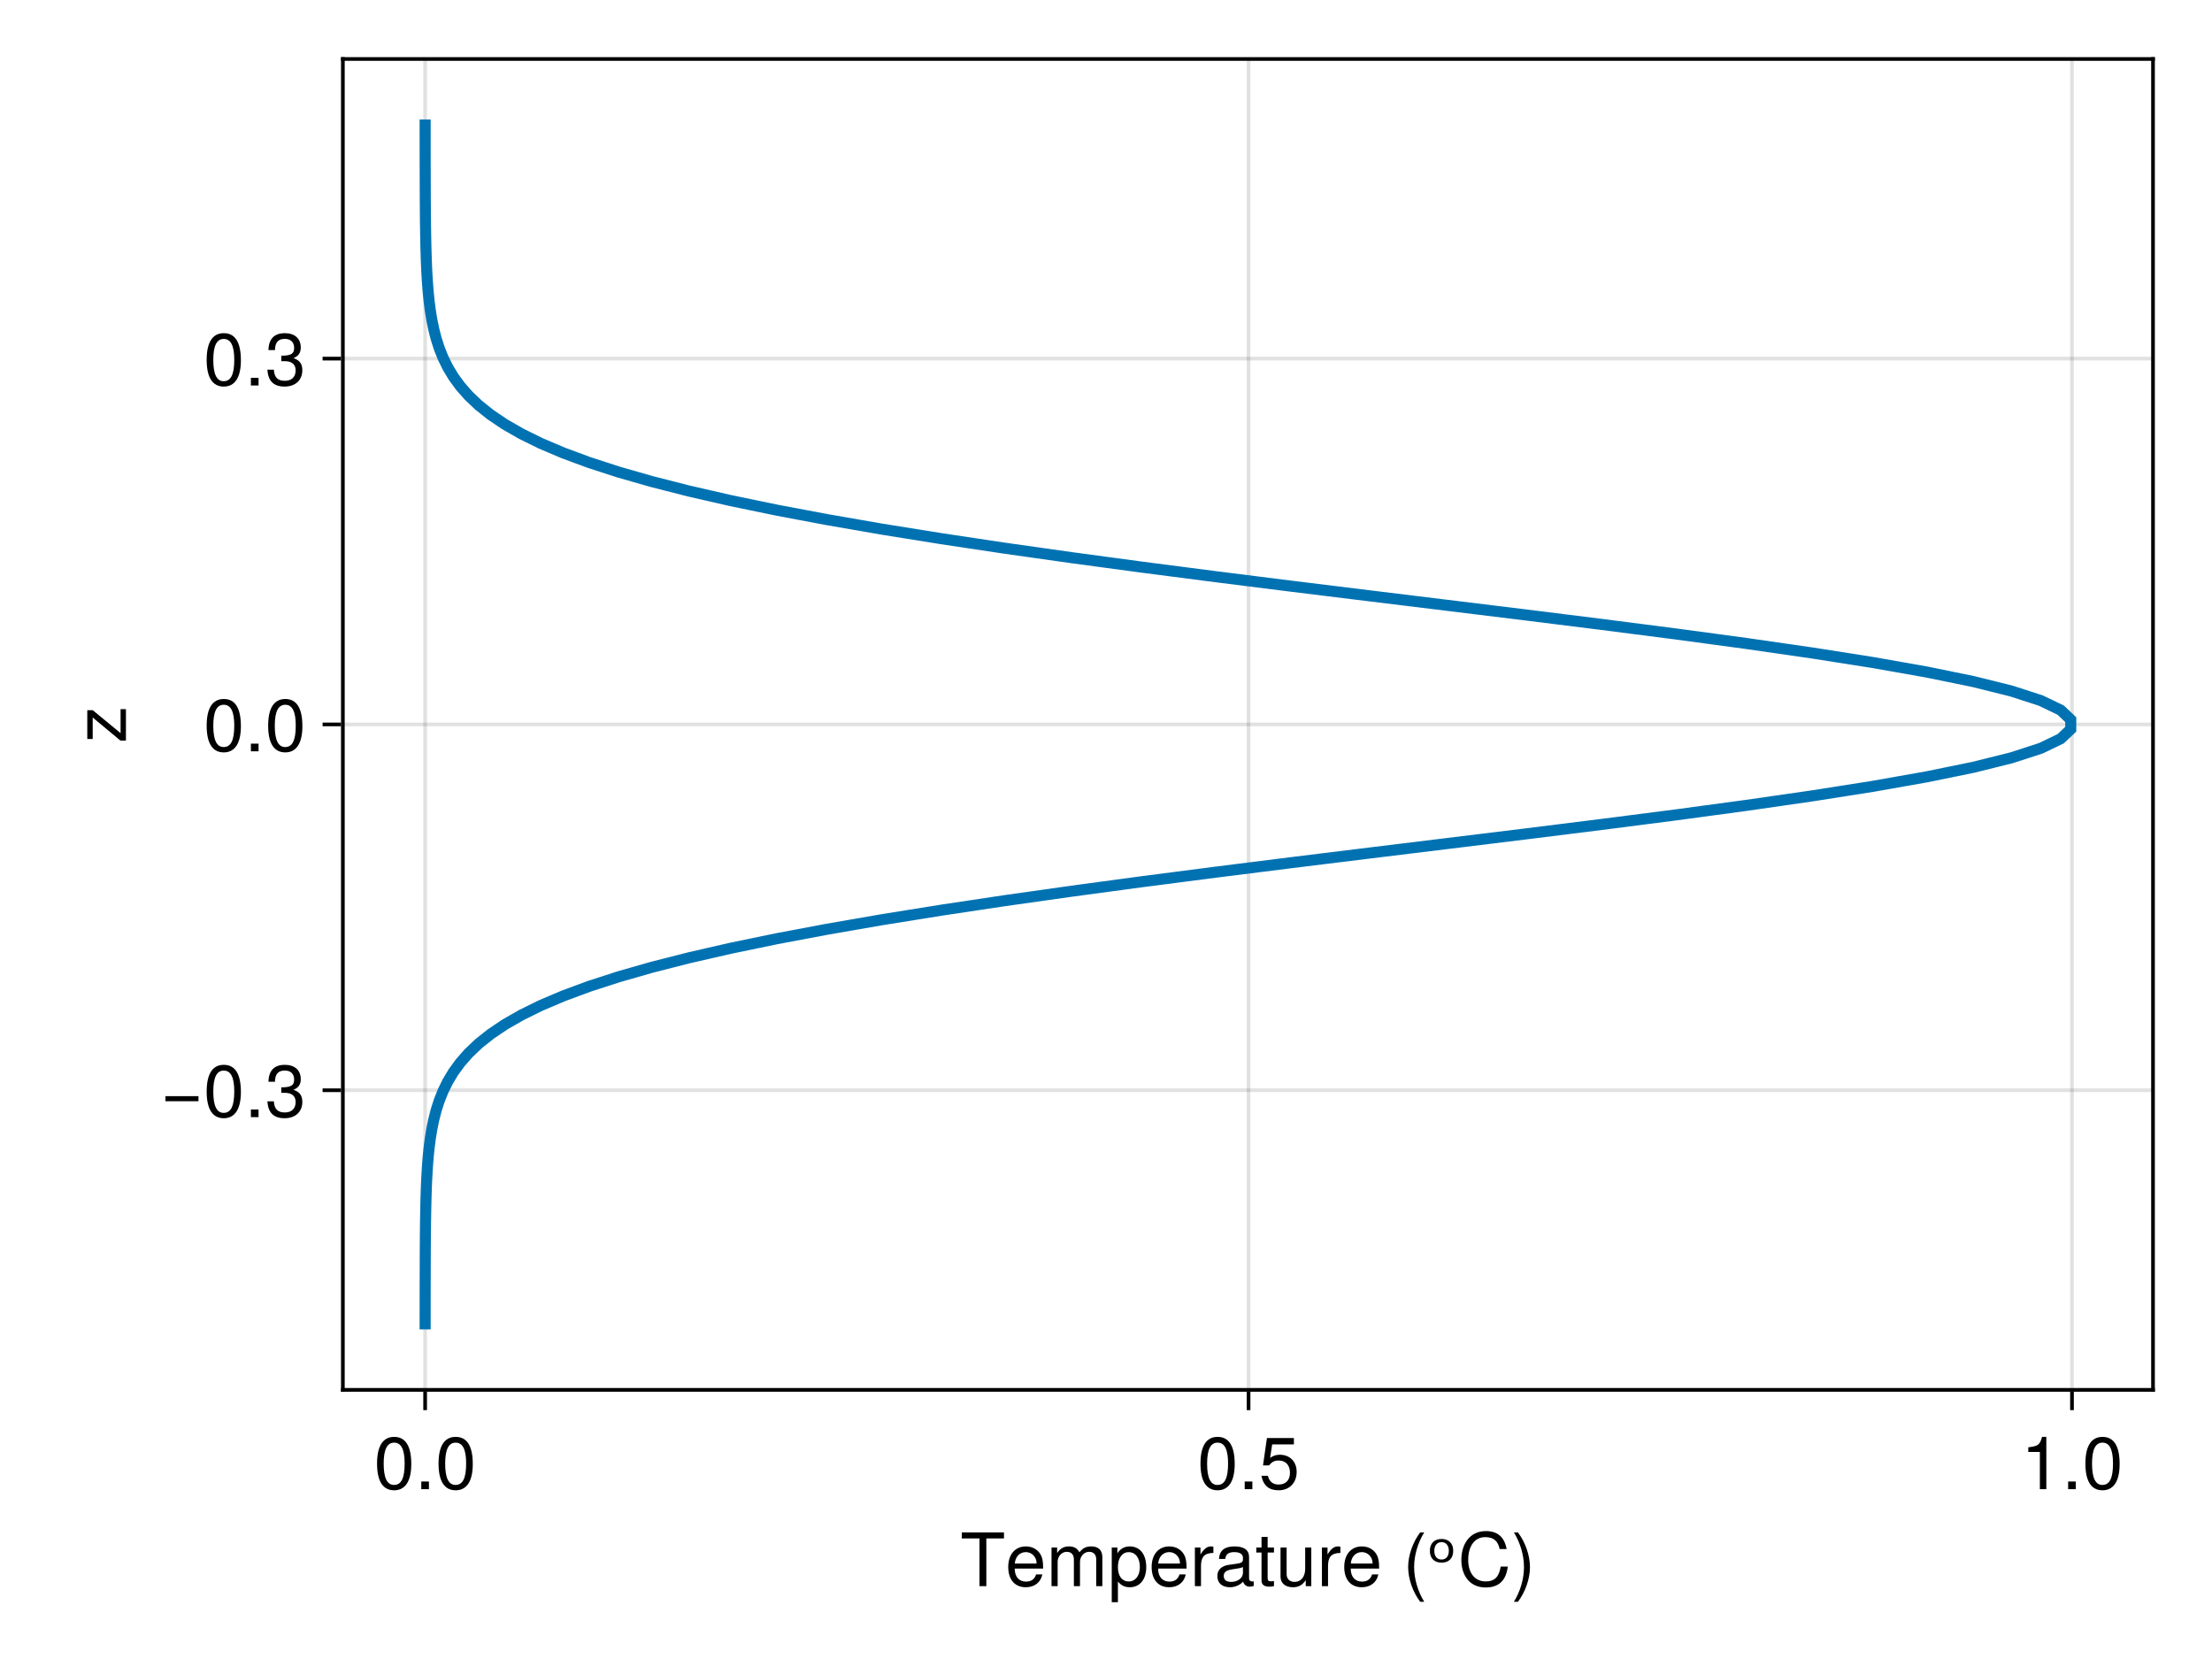 <?xml version="1.0" encoding="UTF-8"?>
<svg xmlns="http://www.w3.org/2000/svg" xmlns:xlink="http://www.w3.org/1999/xlink" width="600" height="450" viewBox="0 0 600 450">
<defs>
<g>
<g id="glyph-0-0-35f9b192">
<path d="M 11.859 -12.938 C 11.859 -12.938 7.078 -12.938 7.078 -12.938 C 7.078 -12.938 7.078 0 7.078 0 C 7.078 0 5.219 0 5.219 0 C 5.219 0 5.219 -12.938 5.219 -12.938 C 5.219 -12.938 0.422 -12.938 0.422 -12.938 C 0.422 -12.938 0.422 -14.578 0.422 -14.578 C 0.422 -14.578 11.859 -14.578 11.859 -14.578 C 11.859 -14.578 11.859 -12.938 11.859 -12.938 Z M 11.859 -12.938 "/>
</g>
<g id="glyph-0-1-35f9b192">
<path d="M 10.266 -4.766 C 10.266 -4.766 2.547 -4.766 2.547 -4.766 C 2.578 -2.359 3.875 -1.234 5.625 -1.234 C 6.953 -1.234 7.906 -1.797 8.359 -3.188 C 8.359 -3.188 10.047 -3.188 10.047 -3.188 C 9.625 -1.062 7.953 0.297 5.562 0.297 C 2.625 0.297 0.797 -1.734 0.797 -5.188 C 0.797 -8.625 2.688 -10.781 5.594 -10.781 C 7.562 -10.781 9.156 -9.734 9.844 -8.016 C 10.141 -7.234 10.266 -6.281 10.266 -4.766 Z M 8.484 -6.234 C 8.484 -7.875 7.219 -9.234 5.578 -9.234 C 3.906 -9.234 2.719 -7.984 2.578 -6.125 C 2.578 -6.125 8.453 -6.125 8.453 -6.125 C 8.484 -6.156 8.484 -6.234 8.484 -6.234 Z M 8.484 -6.234 "/>
</g>
<g id="glyph-0-2-35f9b192">
<path d="M 10.453 -5.141 C 10.453 -1.797 8.688 0.297 5.984 0.297 C 4.625 0.297 3.641 -0.188 2.766 -1.266 C 2.766 -1.266 2.766 4.359 2.766 4.359 C 2.766 4.359 1.094 4.359 1.094 4.359 C 1.094 4.359 1.094 -10.484 1.094 -10.484 C 1.094 -10.484 2.625 -10.484 2.625 -10.484 C 2.625 -10.484 2.625 -8.906 2.625 -8.906 C 3.406 -10.141 4.547 -10.781 5.953 -10.781 C 8.734 -10.781 10.453 -8.656 10.453 -5.141 Z M 8.719 -5.188 C 8.719 -7.688 7.516 -9.219 5.688 -9.219 C 3.922 -9.219 2.766 -7.625 2.766 -5.156 C 2.766 -2.703 3.922 -1.266 5.688 -1.266 C 7.5 -1.266 8.719 -2.797 8.719 -5.188 Z M 8.719 -5.188 "/>
</g>
<g id="glyph-0-3-35f9b192">
<path d="M 6.422 -9.016 C 3.844 -8.984 3.062 -7.797 3.062 -5.438 C 3.062 -5.438 3.062 0 3.062 0 C 3.062 0 1.406 0 1.406 0 C 1.406 0 1.406 -10.484 1.406 -10.484 C 1.406 -10.484 2.922 -10.484 2.922 -10.484 C 2.922 -10.484 2.922 -8.578 2.922 -8.578 C 3.875 -10.141 4.703 -10.781 5.781 -10.781 C 6 -10.781 6.141 -10.766 6.422 -10.719 C 6.422 -10.719 6.422 -9.016 6.422 -9.016 Z M 6.422 -9.016 "/>
</g>
<g id="glyph-0-4-35f9b192">
<path d="M 5.078 0 C 4.516 0.094 4.125 0.141 3.719 0.141 C 2.422 0.141 1.703 -0.453 1.703 -1.516 C 1.703 -1.516 1.703 -9.125 1.703 -9.125 C 1.703 -9.125 0.281 -9.125 0.281 -9.125 C 0.281 -9.125 0.281 -10.484 0.281 -10.484 C 0.281 -10.484 1.703 -10.484 1.703 -10.484 C 1.703 -10.484 1.703 -13.359 1.703 -13.359 C 1.703 -13.359 3.359 -13.359 3.359 -13.359 C 3.359 -13.359 3.359 -10.484 3.359 -10.484 C 3.359 -10.484 5.078 -10.484 5.078 -10.484 C 5.078 -10.484 5.078 -9.125 5.078 -9.125 C 5.078 -9.125 3.359 -9.125 3.359 -9.125 C 3.359 -9.125 3.359 -2.266 3.359 -2.266 C 3.359 -1.516 3.562 -1.312 4.281 -1.312 C 4.594 -1.312 4.859 -1.344 5.078 -1.406 C 5.078 -1.406 5.078 0 5.078 0 Z M 5.078 0 "/>
</g>
<g id="glyph-0-5-35f9b192">
</g>
<g id="glyph-0-6-35f9b192">
<path d="M 5.812 4.234 C 5.812 4.234 4.719 4.234 4.719 4.234 C 2.719 1.625 1.453 -2.016 1.453 -5.188 C 1.453 -8.312 2.719 -11.953 4.719 -14.578 C 4.719 -14.578 5.812 -14.578 5.812 -14.578 C 4.062 -11.734 3.078 -8.359 3.078 -5.188 C 3.078 -1.984 4.062 1.375 5.812 4.234 Z M 5.812 4.234 "/>
</g>
<g id="glyph-0-7-35f9b192">
<path d="M 5.125 -5.156 C 5.125 -2.016 3.859 1.625 1.859 4.234 C 1.859 4.234 0.766 4.234 0.766 4.234 C 2.516 1.406 3.5 -1.984 3.5 -5.156 C 3.5 -8.359 2.516 -11.719 0.766 -14.578 C 0.766 -14.578 1.859 -14.578 1.859 -14.578 C 3.859 -11.953 5.125 -8.312 5.125 -5.156 Z M 5.125 -5.156 "/>
</g>
<g id="glyph-1-0-35f9b192">
<path d="M 15.203 0 C 15.203 0 13.547 0 13.547 0 C 13.547 0 13.547 -7.219 13.547 -7.219 C 13.547 -8.547 12.844 -9.312 11.625 -9.312 C 10.266 -9.312 9.141 -8.094 9.141 -6.578 C 9.141 -6.578 9.141 0 9.141 0 C 9.141 0 7.484 0 7.484 0 C 7.484 0 7.484 -7.219 7.484 -7.219 C 7.484 -8.562 6.781 -9.312 5.547 -9.312 C 4.188 -9.312 3.078 -8.094 3.078 -6.578 C 3.078 -6.578 3.078 0 3.078 0 C 3.078 0 1.422 0 1.422 0 C 1.422 0 1.422 -10.484 1.422 -10.484 C 1.422 -10.484 2.938 -10.484 2.938 -10.484 C 2.938 -10.484 2.938 -9 2.938 -9 C 3.844 -10.266 4.766 -10.781 6.156 -10.781 C 7.516 -10.781 8.359 -10.297 8.984 -9.188 C 9.953 -10.359 10.797 -10.781 12.203 -10.781 C 14.156 -10.781 15.203 -9.734 15.203 -7.859 C 15.203 -7.859 15.203 0 15.203 0 Z M 15.203 0 "/>
</g>
<g id="glyph-2-0-35f9b192">
<path d="M 10.266 -4.766 C 10.266 -4.766 2.547 -4.766 2.547 -4.766 C 2.578 -2.359 3.875 -1.234 5.625 -1.234 C 6.953 -1.234 7.906 -1.797 8.359 -3.188 C 8.359 -3.188 10.047 -3.188 10.047 -3.188 C 9.625 -1.062 7.953 0.297 5.562 0.297 C 2.625 0.297 0.797 -1.734 0.797 -5.188 C 0.797 -8.625 2.688 -10.781 5.594 -10.781 C 7.562 -10.781 9.156 -9.734 9.844 -8.016 C 10.141 -7.234 10.266 -6.281 10.266 -4.766 Z M 8.484 -6.234 C 8.484 -7.875 7.219 -9.234 5.578 -9.234 C 3.906 -9.234 2.719 -7.984 2.578 -6.125 C 2.578 -6.125 8.453 -6.125 8.453 -6.125 C 8.484 -6.156 8.484 -6.234 8.484 -6.234 Z M 8.484 -6.234 "/>
</g>
<g id="glyph-2-1-35f9b192">
<path d="M 10.703 -0.047 C 10.156 0.094 9.906 0.141 9.562 0.141 C 8.734 0.141 8.016 -0.438 7.844 -1.234 C 6.922 -0.266 5.625 0.297 4.281 0.297 C 2.156 0.297 0.844 -0.812 0.844 -2.719 C 0.844 -4 1.453 -4.938 2.688 -5.438 C 3.312 -5.703 3.688 -5.781 6.047 -6.078 C 7.359 -6.234 7.781 -6.547 7.781 -7.234 C 7.781 -7.234 7.781 -7.688 7.781 -7.688 C 7.781 -8.688 6.938 -9.234 5.438 -9.234 C 3.875 -9.234 3.125 -8.656 2.984 -7.375 C 2.984 -7.375 1.297 -7.375 1.297 -7.375 C 1.406 -9.797 2.953 -10.781 5.5 -10.781 C 8.078 -10.781 9.438 -9.781 9.438 -7.922 C 9.438 -7.922 9.438 -2.078 9.438 -2.078 C 9.438 -1.562 9.766 -1.266 10.344 -1.266 C 10.438 -1.266 10.516 -1.266 10.703 -1.297 C 10.703 -1.297 10.703 -0.047 10.703 -0.047 Z M 7.781 -3.625 C 7.781 -3.625 7.781 -5.188 7.781 -5.188 C 7.219 -4.922 6.859 -4.844 5.094 -4.594 C 3.312 -4.344 2.578 -3.859 2.578 -2.766 C 2.578 -1.625 3.344 -1.156 4.641 -1.156 C 6.266 -1.156 7.781 -2.125 7.781 -3.625 Z M 7.781 -3.625 "/>
</g>
<g id="glyph-2-2-35f9b192">
<path d="M 9.641 0 C 9.641 0 8.141 0 8.141 0 C 8.141 0 8.141 -1.625 8.141 -1.625 C 7.156 -0.234 6.188 0.297 4.641 0.297 C 2.594 0.297 1.297 -0.812 1.297 -2.562 C 1.297 -2.562 1.297 -10.484 1.297 -10.484 C 1.297 -10.484 2.953 -10.484 2.953 -10.484 C 2.953 -10.484 2.953 -3.219 2.953 -3.219 C 2.953 -1.953 3.797 -1.156 5.125 -1.156 C 6.859 -1.156 7.984 -2.562 7.984 -4.703 C 7.984 -4.703 7.984 -10.484 7.984 -10.484 C 7.984 -10.484 9.641 -10.484 9.641 -10.484 C 9.641 -10.484 9.641 0 9.641 0 Z M 9.641 0 "/>
</g>
<g id="glyph-2-3-35f9b192">
<path d="M 13.547 -5.312 C 13.094 -1.516 11.094 0.359 7.547 0.359 C 3.266 0.359 0.953 -2.859 0.953 -7.125 C 0.953 -11.375 3.203 -14.938 7.625 -14.938 C 10.812 -14.938 12.656 -13.266 13.234 -10.062 C 13.234 -10.062 11.344 -10.062 11.344 -10.062 C 10.875 -12.281 9.688 -13.297 7.406 -13.297 C 4.578 -13.297 2.812 -10.875 2.812 -7.141 C 2.812 -3.5 4.656 -1.281 7.562 -1.281 C 10.016 -1.281 11.188 -2.562 11.625 -5.312 C 11.625 -5.312 13.547 -5.312 13.547 -5.312 Z M 13.547 -5.312 "/>
</g>
<g id="glyph-3-0-35f9b192">
<path d="M 3.859 -11.938 C 3.254 -11.938 2.773 -11.727 2.422 -11.312 C 2.066 -10.895 1.891 -10.316 1.891 -9.578 C 1.891 -8.848 2.062 -8.27 2.406 -7.844 C 2.758 -7.426 3.242 -7.219 3.859 -7.219 C 4.461 -7.219 4.941 -7.426 5.297 -7.844 C 5.648 -8.27 5.828 -8.848 5.828 -9.578 C 5.828 -10.305 5.648 -10.879 5.297 -11.297 C 4.941 -11.723 4.461 -11.938 3.859 -11.938 Z M 3.859 -12.797 C 4.836 -12.797 5.609 -12.508 6.172 -11.938 C 6.734 -11.375 7.016 -10.586 7.016 -9.578 C 7.016 -8.578 6.734 -7.789 6.172 -7.219 C 5.609 -6.656 4.836 -6.375 3.859 -6.375 C 2.867 -6.375 2.094 -6.656 1.531 -7.219 C 0.969 -7.789 0.688 -8.578 0.688 -9.578 C 0.688 -10.586 0.969 -11.375 1.531 -11.938 C 2.094 -12.508 2.867 -12.797 3.859 -12.797 Z M 3.859 -12.797 "/>
</g>
<g id="glyph-4-0-35f9b192">
<path d="M 10.141 -6.812 C 10.141 -2.156 8.5 0.297 5.5 0.297 C 2.453 0.297 0.859 -2.156 0.859 -6.938 C 0.859 -11.703 2.438 -14.188 5.5 -14.188 C 8.578 -14.188 10.141 -11.734 10.141 -6.812 Z M 8.344 -6.984 C 8.344 -10.781 7.406 -12.625 5.5 -12.625 C 3.594 -12.625 2.656 -10.797 2.656 -6.922 C 2.656 -3.047 3.594 -1.156 5.453 -1.156 C 7.422 -1.156 8.344 -2.953 8.344 -6.984 Z M 8.344 -6.984 "/>
</g>
<g id="glyph-5-0-35f9b192">
<path d="M 3.812 0 C 3.812 0 1.734 0 1.734 0 C 1.734 0 1.734 -2.078 1.734 -2.078 C 1.734 -2.078 3.812 -2.078 3.812 -2.078 C 3.812 -2.078 3.812 0 3.812 0 Z M 3.812 0 "/>
</g>
<g id="glyph-6-0-35f9b192">
<path d="M 10.141 -6.812 C 10.141 -2.156 8.5 0.297 5.5 0.297 C 2.453 0.297 0.859 -2.156 0.859 -6.938 C 0.859 -11.703 2.438 -14.188 5.5 -14.188 C 8.578 -14.188 10.141 -11.734 10.141 -6.812 Z M 8.344 -6.984 C 8.344 -10.781 7.406 -12.625 5.5 -12.625 C 3.594 -12.625 2.656 -10.797 2.656 -6.922 C 2.656 -3.047 3.594 -1.156 5.453 -1.156 C 7.422 -1.156 8.344 -2.953 8.344 -6.984 Z M 8.344 -6.984 "/>
</g>
<g id="glyph-7-0-35f9b192">
<path d="M 10.141 -6.812 C 10.141 -2.156 8.5 0.297 5.5 0.297 C 2.453 0.297 0.859 -2.156 0.859 -6.938 C 0.859 -11.703 2.438 -14.188 5.5 -14.188 C 8.578 -14.188 10.141 -11.734 10.141 -6.812 Z M 8.344 -6.984 C 8.344 -10.781 7.406 -12.625 5.5 -12.625 C 3.594 -12.625 2.656 -10.797 2.656 -6.922 C 2.656 -3.047 3.594 -1.156 5.453 -1.156 C 7.422 -1.156 8.344 -2.953 8.344 -6.984 Z M 8.344 -6.984 "/>
</g>
<g id="glyph-7-1-35f9b192">
<path d="M 10.266 -4.703 C 10.266 -1.703 8.266 0.297 5.406 0.297 C 2.875 0.297 1.281 -0.812 0.703 -3.641 C 0.703 -3.641 2.453 -3.641 2.453 -3.641 C 2.875 -2.047 3.812 -1.266 5.359 -1.266 C 7.281 -1.266 8.453 -2.422 8.453 -4.453 C 8.453 -6.562 7.266 -7.781 5.359 -7.781 C 4.266 -7.781 3.578 -7.438 2.766 -6.453 C 2.766 -6.453 1.141 -6.453 1.141 -6.453 C 1.141 -6.453 2.203 -13.875 2.203 -13.875 C 2.203 -13.875 9.516 -13.875 9.516 -13.875 C 9.516 -13.875 9.516 -12.141 9.516 -12.141 C 9.516 -12.141 3.625 -12.141 3.625 -12.141 C 3.625 -12.141 3.062 -8.484 3.062 -8.484 C 3.875 -9.078 4.688 -9.344 5.688 -9.344 C 8.406 -9.344 10.266 -7.5 10.266 -4.703 Z M 10.266 -4.703 "/>
</g>
<g id="glyph-7-2-35f9b192">
<path d="M 6.938 0 C 6.938 0 5.188 0 5.188 0 C 5.188 0 5.188 -10.094 5.188 -10.094 C 5.188 -10.094 2.047 -10.094 2.047 -10.094 C 2.047 -10.094 2.047 -11.359 2.047 -11.359 C 4.766 -11.703 5.156 -12 5.781 -14.188 C 5.781 -14.188 6.938 -14.188 6.938 -14.188 C 6.938 -14.188 6.938 0 6.938 0 Z M 6.938 0 "/>
</g>
<g id="glyph-7-3-35f9b192">
<path d="M 3.812 0 C 3.812 0 1.734 0 1.734 0 C 1.734 0 1.734 -2.078 1.734 -2.078 C 1.734 -2.078 3.812 -2.078 3.812 -2.078 C 3.812 -2.078 3.812 0 3.812 0 Z M 3.812 0 "/>
</g>
<g id="glyph-8-0-35f9b192">
<path d="M 3.812 0 C 3.812 0 1.734 0 1.734 0 C 1.734 0 1.734 -2.078 1.734 -2.078 C 1.734 -2.078 3.812 -2.078 3.812 -2.078 C 3.812 -2.078 3.812 0 3.812 0 Z M 3.812 0 "/>
</g>
<g id="glyph-9-0-35f9b192">
<path d="M 10.141 -6.812 C 10.141 -2.156 8.5 0.297 5.5 0.297 C 2.453 0.297 0.859 -2.156 0.859 -6.938 C 0.859 -11.703 2.438 -14.188 5.5 -14.188 C 8.578 -14.188 10.141 -11.734 10.141 -6.812 Z M 8.344 -6.984 C 8.344 -10.781 7.406 -12.625 5.5 -12.625 C 3.594 -12.625 2.656 -10.797 2.656 -6.922 C 2.656 -3.047 3.594 -1.156 5.453 -1.156 C 7.422 -1.156 8.344 -2.953 8.344 -6.984 Z M 8.344 -6.984 "/>
</g>
<g id="glyph-10-0-35f9b192">
<path d="M 0 -9.141 C 0 -9.141 0 -0.625 0 -0.625 C 0 -0.625 -1.5 -0.625 -1.5 -0.625 C -1.5 -0.625 -9.016 -6.875 -9.016 -6.875 C -9.016 -6.875 -9.016 -1.047 -9.016 -1.047 C -9.016 -1.047 -10.484 -1.047 -10.484 -1.047 C -10.484 -1.047 -10.484 -8.859 -10.484 -8.859 C -10.484 -8.859 -9 -8.859 -9 -8.859 C -9 -8.859 -1.453 -2.641 -1.453 -2.641 C -1.453 -2.641 -1.453 -9.141 -1.453 -9.141 C -1.453 -9.141 0 -9.141 0 -9.141 Z M 0 -9.141 "/>
</g>
<g id="glyph-11-0-35f9b192">
<path d="M 10.312 -4.312 C 10.312 -4.312 1.359 -4.312 1.359 -4.312 C 1.359 -4.312 1.359 -5.688 1.359 -5.688 C 1.359 -5.688 10.312 -5.688 10.312 -5.688 C 10.312 -5.688 10.312 -4.312 10.312 -4.312 Z M 10.312 -4.312 "/>
</g>
<g id="glyph-12-0-35f9b192">
<path d="M 10.141 -6.812 C 10.141 -2.156 8.5 0.297 5.5 0.297 C 2.453 0.297 0.859 -2.156 0.859 -6.938 C 0.859 -11.703 2.438 -14.188 5.5 -14.188 C 8.578 -14.188 10.141 -11.734 10.141 -6.812 Z M 8.344 -6.984 C 8.344 -10.781 7.406 -12.625 5.5 -12.625 C 3.594 -12.625 2.656 -10.797 2.656 -6.922 C 2.656 -3.047 3.594 -1.156 5.453 -1.156 C 7.422 -1.156 8.344 -2.953 8.344 -6.984 Z M 8.344 -6.984 "/>
</g>
<g id="glyph-12-1-35f9b192">
<path d="M 3.812 0 C 3.812 0 1.734 0 1.734 0 C 1.734 0 1.734 -2.078 1.734 -2.078 C 1.734 -2.078 3.812 -2.078 3.812 -2.078 C 3.812 -2.078 3.812 0 3.812 0 Z M 3.812 0 "/>
</g>
<g id="glyph-13-0-35f9b192">
<path d="M 10.125 -4.125 C 10.125 -1.438 8.234 0.297 5.312 0.297 C 2.422 0.297 0.859 -1.125 0.641 -4.281 C 0.641 -4.281 2.406 -4.281 2.406 -4.281 C 2.516 -2.219 3.453 -1.266 5.375 -1.266 C 7.219 -1.266 8.312 -2.312 8.312 -4.094 C 8.312 -5.688 7.312 -6.594 5.375 -6.594 C 5.375 -6.594 4.422 -6.594 4.422 -6.594 C 4.422 -6.594 4.422 -8.078 4.422 -8.078 C 7.234 -8.078 7.906 -8.703 7.906 -10.219 C 7.906 -11.719 6.953 -12.641 5.406 -12.641 C 3.594 -12.641 2.734 -11.703 2.703 -9.594 C 2.703 -9.594 0.938 -9.594 0.938 -9.594 C 1 -12.625 2.516 -14.188 5.375 -14.188 C 8.078 -14.188 9.703 -12.719 9.703 -10.281 C 9.703 -8.859 9.047 -7.938 7.719 -7.422 C 9.422 -6.844 10.125 -5.844 10.125 -4.125 Z M 10.125 -4.125 "/>
</g>
<g id="glyph-14-0-35f9b192">
<path d="M 10.141 -6.812 C 10.141 -2.156 8.5 0.297 5.5 0.297 C 2.453 0.297 0.859 -2.156 0.859 -6.938 C 0.859 -11.703 2.438 -14.188 5.5 -14.188 C 8.578 -14.188 10.141 -11.734 10.141 -6.812 Z M 8.344 -6.984 C 8.344 -10.781 7.406 -12.625 5.5 -12.625 C 3.594 -12.625 2.656 -10.797 2.656 -6.922 C 2.656 -3.047 3.594 -1.156 5.453 -1.156 C 7.422 -1.156 8.344 -2.953 8.344 -6.984 Z M 8.344 -6.984 "/>
</g>
<g id="glyph-14-1-35f9b192">
<path d="M 3.812 0 C 3.812 0 1.734 0 1.734 0 C 1.734 0 1.734 -2.078 1.734 -2.078 C 1.734 -2.078 3.812 -2.078 3.812 -2.078 C 3.812 -2.078 3.812 0 3.812 0 Z M 3.812 0 "/>
</g>
<g id="glyph-14-2-35f9b192">
<path d="M 10.125 -4.125 C 10.125 -1.438 8.234 0.297 5.312 0.297 C 2.422 0.297 0.859 -1.125 0.641 -4.281 C 0.641 -4.281 2.406 -4.281 2.406 -4.281 C 2.516 -2.219 3.453 -1.266 5.375 -1.266 C 7.219 -1.266 8.312 -2.312 8.312 -4.094 C 8.312 -5.688 7.312 -6.594 5.375 -6.594 C 5.375 -6.594 4.422 -6.594 4.422 -6.594 C 4.422 -6.594 4.422 -8.078 4.422 -8.078 C 7.234 -8.078 7.906 -8.703 7.906 -10.219 C 7.906 -11.719 6.953 -12.641 5.406 -12.641 C 3.594 -12.641 2.734 -11.703 2.703 -9.594 C 2.703 -9.594 0.938 -9.594 0.938 -9.594 C 1 -12.625 2.516 -14.188 5.375 -14.188 C 8.078 -14.188 9.703 -12.719 9.703 -10.281 C 9.703 -8.859 9.047 -7.938 7.719 -7.422 C 9.422 -6.844 10.125 -5.844 10.125 -4.125 Z M 10.125 -4.125 "/>
</g>
</g>
</defs>
<rect x="-60" y="-45" width="720" height="540" fill="rgb(100%, 100%, 100%)" fill-opacity="1"/>
<path fill-rule="nonzero" fill="rgb(100%, 100%, 100%)" fill-opacity="1" d="M 93 377 L 584 377 L 584 16 L 93 16 Z M 93 377 "/>
<path fill="none" stroke-width="1" stroke-linecap="butt" stroke-linejoin="miter" stroke="rgb(0%, 0%, 0%)" stroke-opacity="0.12" stroke-miterlimit="1.155" d="M 115.316 377 L 115.316 16 "/>
<path fill="none" stroke-width="1" stroke-linecap="butt" stroke-linejoin="miter" stroke="rgb(0%, 0%, 0%)" stroke-opacity="0.12" stroke-miterlimit="1.155" d="M 338.668 377 L 338.668 16 "/>
<path fill="none" stroke-width="1" stroke-linecap="butt" stroke-linejoin="miter" stroke="rgb(0%, 0%, 0%)" stroke-opacity="0.12" stroke-miterlimit="1.155" d="M 562.023 377 L 562.023 16 "/>
<path fill="none" stroke-width="1" stroke-linecap="butt" stroke-linejoin="miter" stroke="rgb(0%, 0%, 0%)" stroke-opacity="0.12" stroke-miterlimit="1.155" d="M 93 295.73 L 584 295.73 "/>
<path fill="none" stroke-width="1" stroke-linecap="butt" stroke-linejoin="miter" stroke="rgb(0%, 0%, 0%)" stroke-opacity="0.12" stroke-miterlimit="1.155" d="M 93 196.5 L 584 196.5 "/>
<path fill="none" stroke-width="1" stroke-linecap="butt" stroke-linejoin="miter" stroke="rgb(0%, 0%, 0%)" stroke-opacity="0.12" stroke-miterlimit="1.155" d="M 93 97.27 L 584 97.27 "/>
<g fill="rgb(0%, 0%, 0%)" fill-opacity="1">
<use xlink:href="#glyph-0-0-35f9b192" x="260.464" y="430.24"/>
</g>
<g fill="rgb(0%, 0%, 0%)" fill-opacity="1">
<use xlink:href="#glyph-0-1-35f9b192" x="272.684" y="430.24"/>
</g>
<g fill="rgb(0%, 0%, 0%)" fill-opacity="1">
<use xlink:href="#glyph-1-0-35f9b192" x="283.804" y="430.24"/>
</g>
<g fill="rgb(0%, 0%, 0%)" fill-opacity="1">
<use xlink:href="#glyph-0-2-35f9b192" x="300.464" y="430.24"/>
</g>
<g fill="rgb(0%, 0%, 0%)" fill-opacity="1">
<use xlink:href="#glyph-2-0-35f9b192" x="311.584" y="430.24"/>
</g>
<g fill="rgb(0%, 0%, 0%)" fill-opacity="1">
<use xlink:href="#glyph-0-3-35f9b192" x="322.704" y="430.24"/>
</g>
<g fill="rgb(0%, 0%, 0%)" fill-opacity="1">
<use xlink:href="#glyph-2-1-35f9b192" x="329.364" y="430.24"/>
</g>
<g fill="rgb(0%, 0%, 0%)" fill-opacity="1">
<use xlink:href="#glyph-0-4-35f9b192" x="340.484" y="430.24"/>
</g>
<g fill="rgb(0%, 0%, 0%)" fill-opacity="1">
<use xlink:href="#glyph-2-2-35f9b192" x="346.044" y="430.24"/>
</g>
<g fill="rgb(0%, 0%, 0%)" fill-opacity="1">
<use xlink:href="#glyph-0-3-35f9b192" x="357.164" y="430.24"/>
</g>
<g fill="rgb(0%, 0%, 0%)" fill-opacity="1">
<use xlink:href="#glyph-0-1-35f9b192" x="363.824" y="430.24"/>
</g>
<g fill="rgb(0%, 0%, 0%)" fill-opacity="1">
<use xlink:href="#glyph-0-5-35f9b192" x="374.944" y="430.24"/>
</g>
<g fill="rgb(0%, 0%, 0%)" fill-opacity="1">
<use xlink:href="#glyph-0-6-35f9b192" x="380.504" y="430.24"/>
</g>
<g fill="rgb(0%, 0%, 0%)" fill-opacity="1">
<use xlink:href="#glyph-3-0-35f9b192" x="387.164" y="430.24"/>
</g>
<g fill="rgb(0%, 0%, 0%)" fill-opacity="1">
<use xlink:href="#glyph-2-3-35f9b192" x="395.436" y="430.24"/>
</g>
<g fill="rgb(0%, 0%, 0%)" fill-opacity="1">
<use xlink:href="#glyph-0-7-35f9b192" x="409.876" y="430.24"/>
</g>
<g fill="rgb(0%, 0%, 0%)" fill-opacity="1">
<use xlink:href="#glyph-4-0-35f9b192" x="101.416" y="403.94"/>
</g>
<g fill="rgb(0%, 0%, 0%)" fill-opacity="1">
<use xlink:href="#glyph-5-0-35f9b192" x="112.536" y="403.94"/>
</g>
<g fill="rgb(0%, 0%, 0%)" fill-opacity="1">
<use xlink:href="#glyph-6-0-35f9b192" x="118.096" y="403.94"/>
</g>
<g fill="rgb(0%, 0%, 0%)" fill-opacity="1">
<use xlink:href="#glyph-7-0-35f9b192" x="324.769" y="403.94"/>
</g>
<g fill="rgb(0%, 0%, 0%)" fill-opacity="1">
<use xlink:href="#glyph-8-0-35f9b192" x="335.889" y="403.94"/>
</g>
<g fill="rgb(0%, 0%, 0%)" fill-opacity="1">
<use xlink:href="#glyph-7-1-35f9b192" x="341.449" y="403.94"/>
</g>
<g fill="rgb(0%, 0%, 0%)" fill-opacity="1">
<use xlink:href="#glyph-7-2-35f9b192" x="548.123" y="403.94"/>
</g>
<g fill="rgb(0%, 0%, 0%)" fill-opacity="1">
<use xlink:href="#glyph-7-3-35f9b192" x="559.243" y="403.94"/>
</g>
<g fill="rgb(0%, 0%, 0%)" fill-opacity="1">
<use xlink:href="#glyph-9-0-35f9b192" x="564.803" y="403.94"/>
</g>
<g fill="rgb(0%, 0%, 0%)" fill-opacity="1">
<use xlink:href="#glyph-10-0-35f9b192" x="34.16" y="201.5"/>
</g>
<g fill="rgb(0%, 0%, 0%)" fill-opacity="1">
<use xlink:href="#glyph-11-0-35f9b192" x="43.52" y="303.02"/>
</g>
<g fill="rgb(0%, 0%, 0%)" fill-opacity="1">
<use xlink:href="#glyph-12-0-35f9b192" x="55.2" y="303.02"/>
</g>
<g fill="rgb(0%, 0%, 0%)" fill-opacity="1">
<use xlink:href="#glyph-12-1-35f9b192" x="66.32" y="303.02"/>
</g>
<g fill="rgb(0%, 0%, 0%)" fill-opacity="1">
<use xlink:href="#glyph-13-0-35f9b192" x="71.88" y="303.02"/>
</g>
<g fill="rgb(0%, 0%, 0%)" fill-opacity="1">
<use xlink:href="#glyph-14-0-35f9b192" x="55.2" y="203.79"/>
</g>
<g fill="rgb(0%, 0%, 0%)" fill-opacity="1">
<use xlink:href="#glyph-14-1-35f9b192" x="66.32" y="203.79"/>
</g>
<g fill="rgb(0%, 0%, 0%)" fill-opacity="1">
<use xlink:href="#glyph-14-0-35f9b192" x="71.88" y="203.79"/>
</g>
<g fill="rgb(0%, 0%, 0%)" fill-opacity="1">
<use xlink:href="#glyph-14-0-35f9b192" x="55.2" y="104.56"/>
</g>
<g fill="rgb(0%, 0%, 0%)" fill-opacity="1">
<use xlink:href="#glyph-14-1-35f9b192" x="66.32" y="104.56"/>
</g>
<g fill="rgb(0%, 0%, 0%)" fill-opacity="1">
<use xlink:href="#glyph-14-2-35f9b192" x="71.88" y="104.56"/>
</g>
<path fill="none" stroke-width="3" stroke-linecap="butt" stroke-linejoin="miter" stroke="rgb(0%, 44.706%, 69.804%)" stroke-opacity="1" stroke-miterlimit="2" d="M 115.316 360.59 L 115.32 358.008 L 115.32 355.422 L 115.324 352.84 L 115.324 350.254 L 115.328 347.672 L 115.336 345.086 L 115.344 342.504 L 115.352 339.918 L 115.367 337.332 L 115.387 334.75 L 115.414 332.164 L 115.453 329.582 L 115.504 326.996 L 115.57 324.414 L 115.656 321.828 L 115.773 319.246 L 115.926 316.66 L 116.121 314.078 L 116.375 311.492 L 116.703 308.91 L 117.121 306.324 L 117.648 303.742 L 118.309 301.156 L 119.137 298.574 L 120.164 295.988 L 121.43 293.402 L 122.977 290.82 L 124.859 288.234 L 127.133 285.652 L 129.859 283.066 L 133.102 280.484 L 136.941 277.898 L 141.445 275.316 L 146.695 272.73 L 152.77 270.148 L 159.75 267.562 L 167.711 264.98 L 176.723 262.395 L 186.844 259.812 L 198.129 257.227 L 210.609 254.641 L 224.305 252.059 L 239.207 249.473 L 255.293 246.891 L 272.504 244.305 L 290.758 241.723 L 309.938 239.137 L 329.902 236.555 L 350.477 233.969 L 371.453 231.387 L 392.605 228.801 L 413.68 226.219 L 434.398 223.633 L 454.48 221.051 L 473.633 218.465 L 491.562 215.879 L 507.984 213.297 L 522.629 210.711 L 535.254 208.129 L 545.633 205.543 L 553.582 202.961 L 558.965 200.375 L 561.684 197.793 L 561.684 195.207 L 558.965 192.625 L 553.582 190.039 L 545.633 187.457 L 535.254 184.871 L 522.629 182.289 L 507.984 179.703 L 491.562 177.121 L 473.633 174.535 L 454.48 171.949 L 434.398 169.367 L 413.68 166.781 L 392.605 164.199 L 371.453 161.613 L 350.477 159.031 L 329.902 156.445 L 309.938 153.863 L 290.758 151.277 L 272.504 148.695 L 255.293 146.109 L 239.207 143.527 L 224.305 140.941 L 210.609 138.359 L 198.129 135.773 L 186.844 133.188 L 176.723 130.605 L 167.711 128.02 L 159.75 125.438 L 152.77 122.852 L 146.695 120.27 L 141.445 117.684 L 136.941 115.102 L 133.102 112.516 L 129.859 109.934 L 127.133 107.348 L 124.859 104.766 L 122.977 102.18 L 121.43 99.598 L 120.164 97.012 L 119.137 94.426 L 118.309 91.844 L 117.648 89.258 L 117.121 86.676 L 116.703 84.09 L 116.375 81.508 L 116.121 78.922 L 115.926 76.34 L 115.773 73.754 L 115.656 71.172 L 115.57 68.586 L 115.504 66.004 L 115.453 63.418 L 115.414 60.836 L 115.387 58.25 L 115.367 55.668 L 115.352 53.082 L 115.344 50.496 L 115.336 47.914 L 115.328 45.328 L 115.324 42.746 L 115.324 40.16 L 115.32 37.578 L 115.32 34.992 L 115.316 32.41 "/>
<path fill="none" stroke-width="1" stroke-linecap="butt" stroke-linejoin="miter" stroke="rgb(0%, 0%, 0%)" stroke-opacity="1" stroke-miterlimit="1.155" d="M 115.316 377.5 L 115.316 382.5 "/>
<path fill="none" stroke-width="1" stroke-linecap="butt" stroke-linejoin="miter" stroke="rgb(0%, 0%, 0%)" stroke-opacity="1" stroke-miterlimit="1.155" d="M 338.668 377.5 L 338.668 382.5 "/>
<path fill="none" stroke-width="1" stroke-linecap="butt" stroke-linejoin="miter" stroke="rgb(0%, 0%, 0%)" stroke-opacity="1" stroke-miterlimit="1.155" d="M 562.023 377.5 L 562.023 382.5 "/>
<path fill="none" stroke-width="1" stroke-linecap="butt" stroke-linejoin="miter" stroke="rgb(0%, 0%, 0%)" stroke-opacity="1" stroke-miterlimit="1.155" d="M 92.5 295.73 L 87.5 295.73 "/>
<path fill="none" stroke-width="1" stroke-linecap="butt" stroke-linejoin="miter" stroke="rgb(0%, 0%, 0%)" stroke-opacity="1" stroke-miterlimit="1.155" d="M 92.5 196.5 L 87.5 196.5 "/>
<path fill="none" stroke-width="1" stroke-linecap="butt" stroke-linejoin="miter" stroke="rgb(0%, 0%, 0%)" stroke-opacity="1" stroke-miterlimit="1.155" d="M 92.5 97.27 L 87.5 97.27 "/>
<path fill="none" stroke-width="1" stroke-linecap="butt" stroke-linejoin="miter" stroke="rgb(0%, 0%, 0%)" stroke-opacity="1" stroke-miterlimit="1.155" d="M 92.5 377 L 584.5 377 "/>
<path fill="none" stroke-width="1" stroke-linecap="butt" stroke-linejoin="miter" stroke="rgb(0%, 0%, 0%)" stroke-opacity="1" stroke-miterlimit="1.155" d="M 93 377.5 L 93 15.5 "/>
<path fill="none" stroke-width="1" stroke-linecap="butt" stroke-linejoin="miter" stroke="rgb(0%, 0%, 0%)" stroke-opacity="1" stroke-miterlimit="1.155" d="M 92.5 16 L 584.5 16 "/>
<path fill="none" stroke-width="1" stroke-linecap="butt" stroke-linejoin="miter" stroke="rgb(0%, 0%, 0%)" stroke-opacity="1" stroke-miterlimit="1.155" d="M 584 377.5 L 584 15.5 "/>
</svg>
